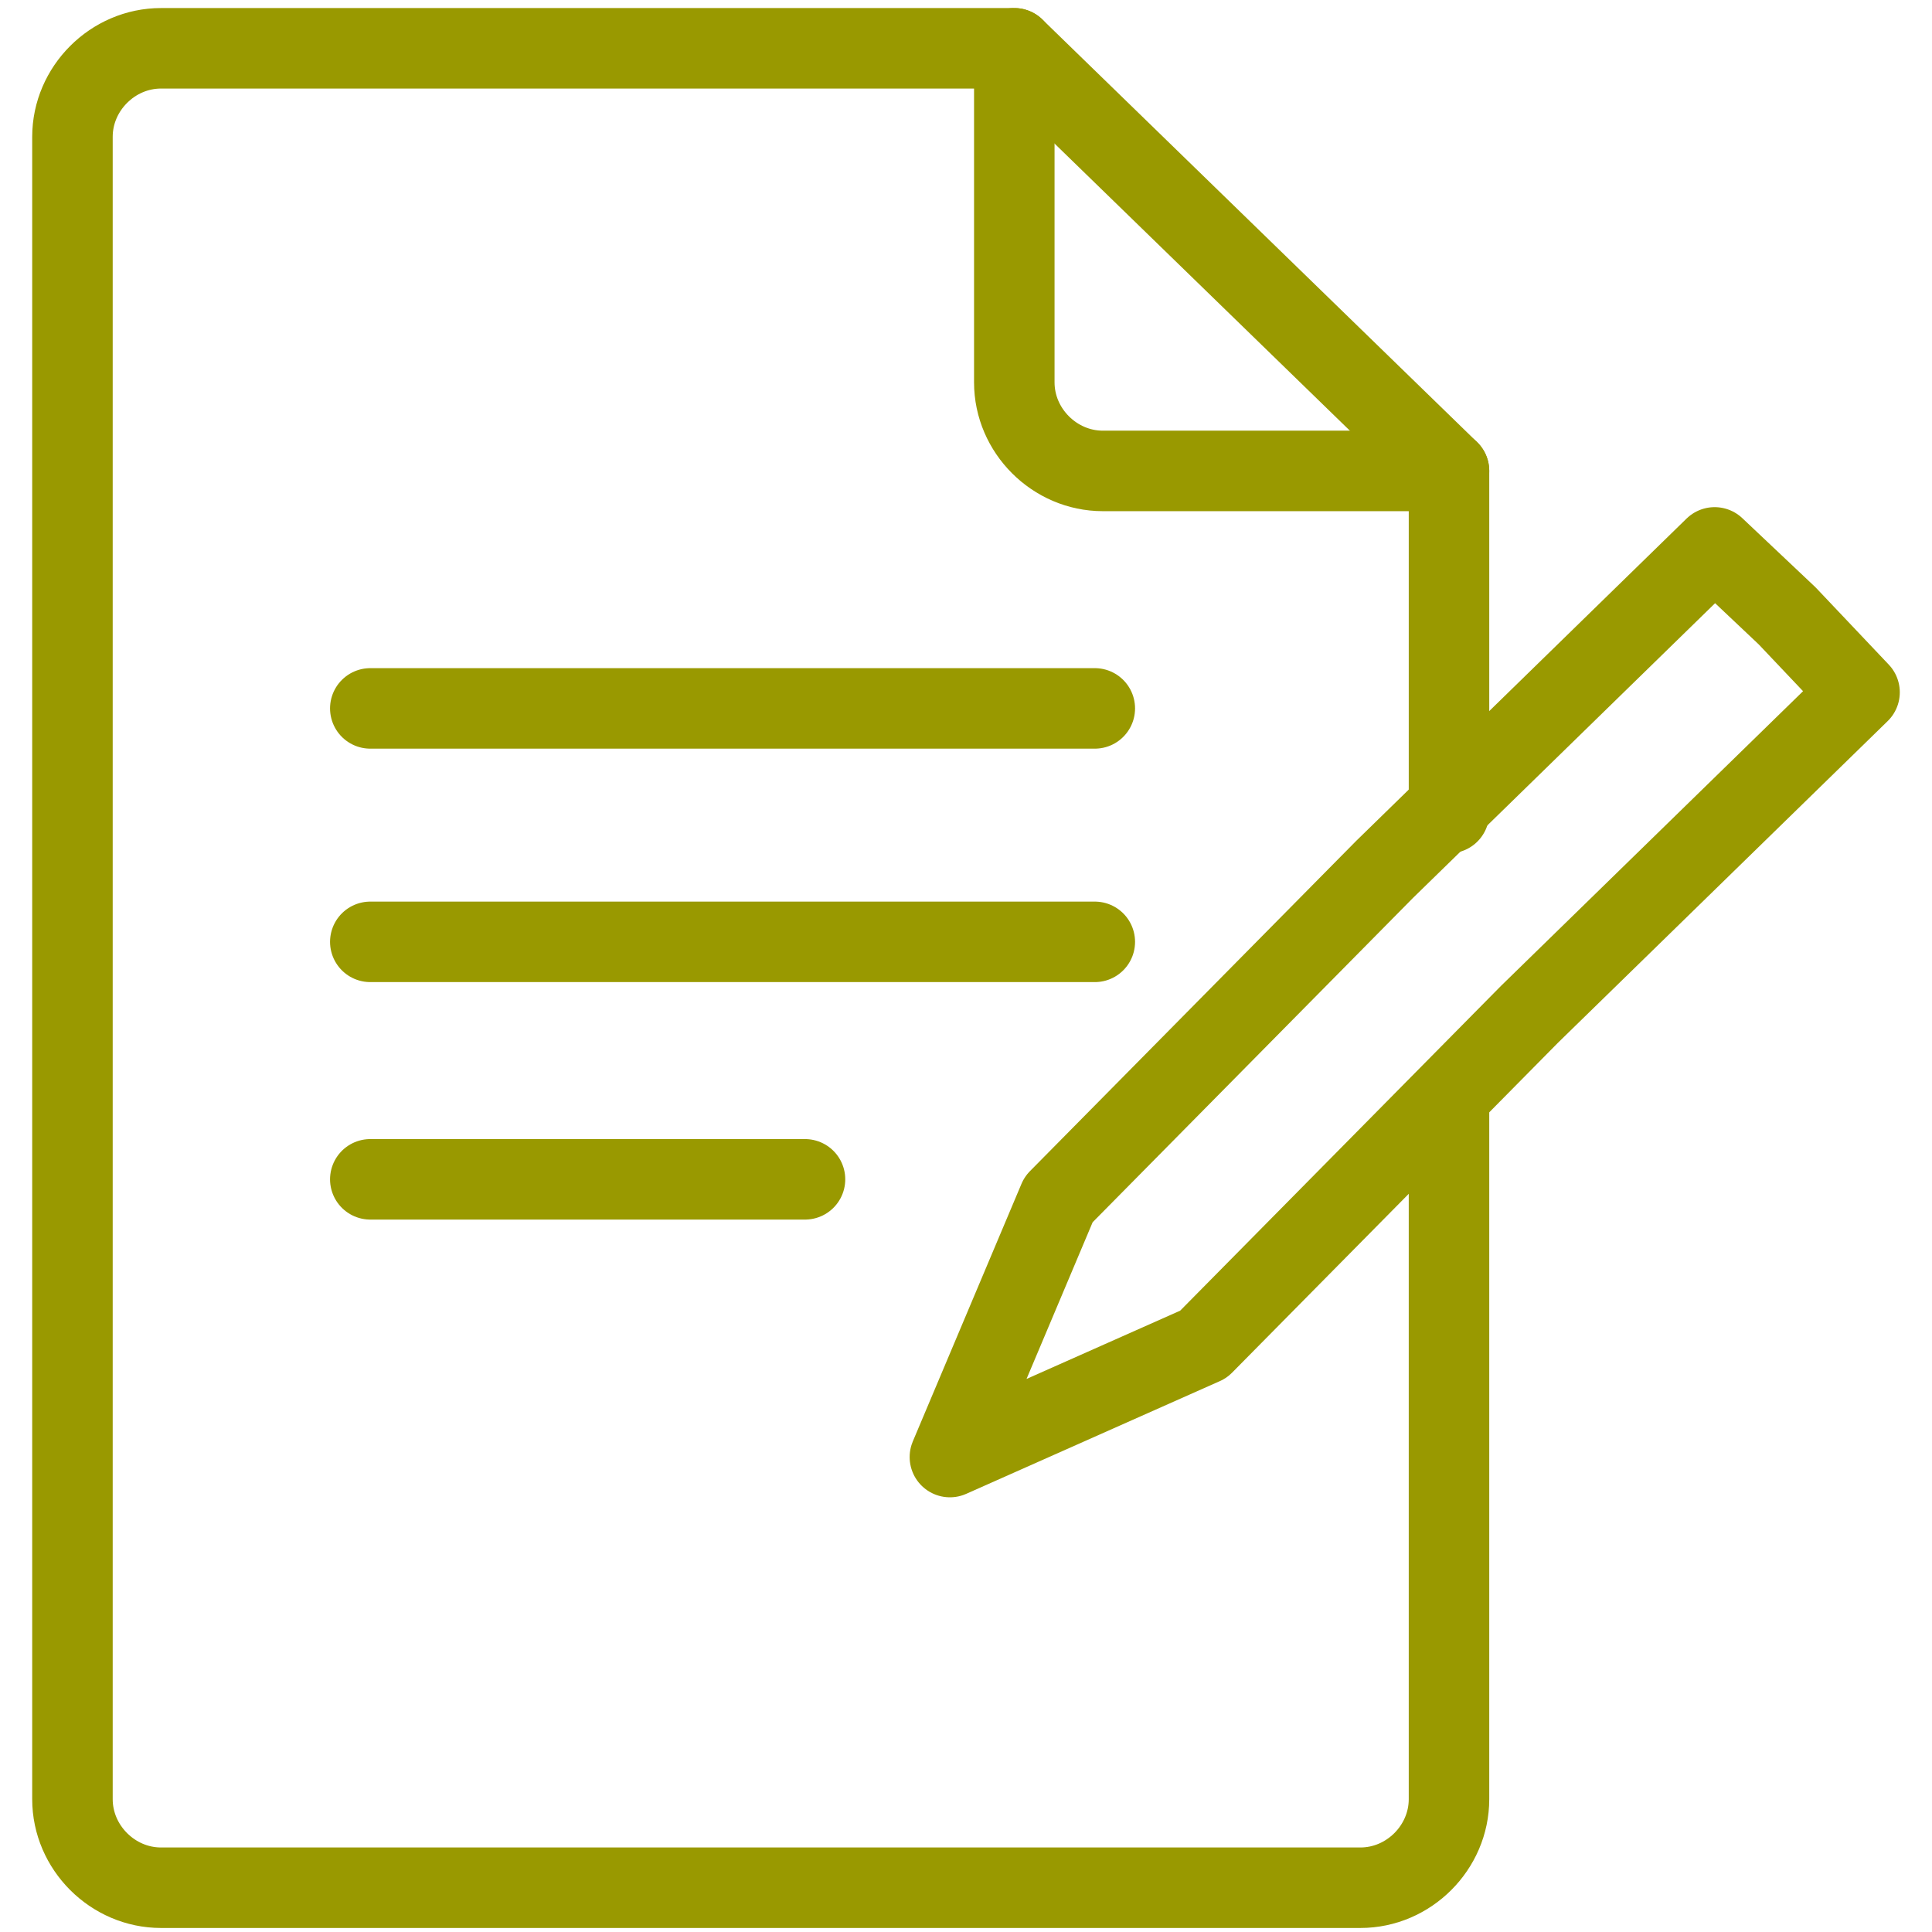 <?xml version="1.0" encoding="utf-8"?>
<!-- Generator: Adobe Illustrator 27.0.0, SVG Export Plug-In . SVG Version: 6.00 Build 0)  -->
<svg version="1.1" id="Lager_1" xmlns="http://www.w3.org/2000/svg" xmlns:xlink="http://www.w3.org/1999/xlink" x="0px" y="0px"
	 viewBox="0 0 48 48" style="enable-background:new 0 0 48 48;" xml:space="preserve">
<style type="text/css">
	.st0{fill:none;stroke:#999900;stroke-width:2;stroke-linecap:round;stroke-linejoin:round;stroke-miterlimit:10;}
</style>
<g>
	<g>
		<path class="st0" d="M36,20.2v-8.5h-8.6c-1.2,0-2.2-1-2.2-2.2V1.2H4c-1.2,0-2.2,1-2.2,2.2v41.3c0,1.2,1,2.2,2.2,2.2h29.8
			c1.2,0,2.2-1,2.2-2.2V27.4"/>
	</g>
	<line class="st0" x1="25.2" y1="1.2" x2="36" y2="11.7"/>
	<polygon class="st0" points="42.6,13.6 44.4,15.3 46.2,17.2 38,25.2 29.9,33.4 23.6,36.2 26.3,29.8 34.4,21.6 	"/>
	<line class="st0" x1="9.2" y1="17.6" x2="27.2" y2="17.6"/>
	<line class="st0" x1="9.2" y1="23.4" x2="27.2" y2="23.4"/>
	<line class="st0" x1="9.2" y1="29.3" x2="20" y2="29.3"/>
</g>
</svg>
